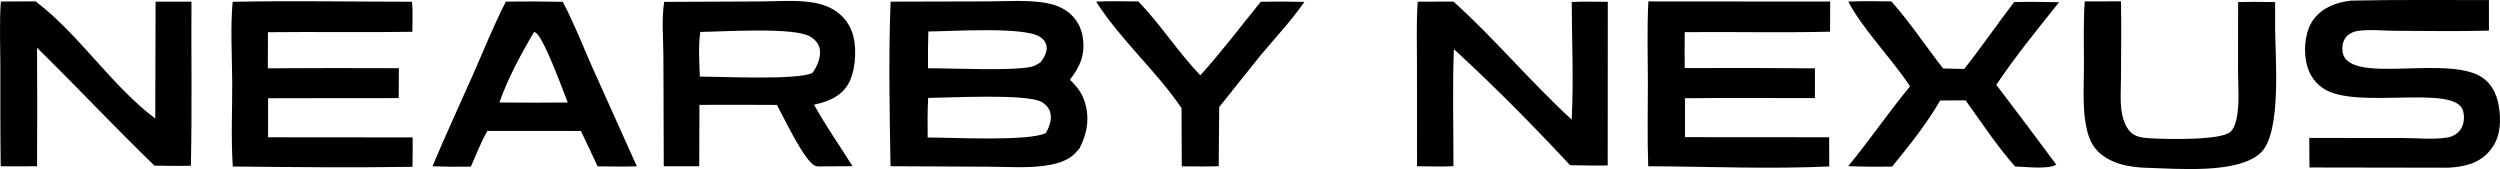 <?xml version="1.0" encoding="UTF-8"?>
<svg id="Layer_2" data-name="Layer 2" xmlns="http://www.w3.org/2000/svg" viewBox="0 0 1659.86 112.25">
  <defs>
    <style>
      .cls-1 {
        fill: rgba(255, 255, 255, 0);
      }
    </style>
  </defs>
  <g id="Layer_1-2" data-name="Layer 1">
    <path d="m591.31,1.1l64.94-.17c12.41-.02,26.03-1.14,38.25,1.06,5.28.95,10.22,2.67,14.53,5.94,5.63,4.28,9.03,10.4,9.96,17.39,1.51,11.35-1.9,18.86-8.6,27.6,4.29,4.23,7.73,8.38,9.65,14.19,3.64,10.98,1.87,21.42-3.34,31.5-1.05,1.19-2.1,2.38-3.22,3.5-4.84,4.8-12.05,6.7-18.6,7.73-12.37,1.94-25.89.89-38.39.84l-65.23-.32c-.6-36.19-1.36-73.11.06-109.26Zm24.6,90.19c15.92-.01,67.73,2.72,78.46-2.99,2.14-3.51,4-8.51,3.15-12.71-.74-3.59-2.81-6.07-5.92-7.87-9.86-5.7-61.52-2.79-75.35-2.7-.5,8.76-.39,17.51-.33,26.27Zm.23-45.97c15.86-.04,55.74,1.86,68.38-.93,2.42-.54,4.39-1.78,6.43-3.1,2.18-3.19,4.45-6.39,3.9-10.49-.38-2.86-2.12-4.88-4.46-6.38-10.64-6.85-58.41-3.62-74.02-3.53-.24,8.14-.32,16.28-.23,24.43Z"/>
    <path d="m440.99,1.25l63.93-.29c10.98-.04,22.81-1,33.65.53,5.24.74,10.32,2.23,14.89,4.96,6.75,4.03,11.41,10.36,13.22,18.02,2.18,9.25,1.29,23.87-4.03,32.18-5.09,7.94-13.42,10.9-22.16,12.87,7.63,13.92,17.13,27.32,25.53,40.82l-19.18.13c-1.76.07-3.7.23-5.41-.32-7.07-2.29-21.43-32.97-25.59-40.49-17.15-.11-34.31-.12-51.46-.04l-.13,40.77h-23.55s-.24-72.98-.24-72.98c-.05-11.7-1.32-24.65.53-36.16Zm23.67,49.61c15.17.01,63.44,2.39,74.35-2.25.12-.05.25-.09.38-.14,3.1-4.2,5.82-10.4,4.93-15.75-.63-3.82-3.42-6.73-6.68-8.58-11.03-6.26-57.98-3.09-72.67-2.94-1.46,9.57-.63,19.97-.31,29.66Z"/>
    <path class="cls-1" d="m464.97,21.2c14.69-.15,61.64-3.32,72.67,2.94,3.26,1.85,6.05,4.76,6.68,8.58.88,5.35-1.84,11.55-4.93,15.75-.13.05-.25.09-.38.14-10.91,4.64-59.18,2.26-74.35,2.25-.32-9.69-1.14-20.08.31-29.66Z"/>
    <path d="m1094.42.95l120.73.09-.1,20c-32.11.77-64.36.01-96.48.3-.18,7.94-.02,15.91-.01,23.86,28.82-.13,57.64-.08,86.46.17l-.02,19.75-44.41-.05c-13.95-.04-27.9.01-41.86.15v25.84s95.73.07,95.73.07l.06,19.38c-39.75,1.86-80.36.03-120.18-.13-.69-18.55-.23-37.29-.25-55.87-.02-17.78-.6-35.8.33-53.55Z"/>
    <path d="m154.45,1.19c39.63-.8,79.47-.05,119.12-.03.58,6.57.24,13.35.21,19.95-31.95.5-63.93-.08-95.88.27l-.07,23.97c29-.18,58-.21,87-.07l-.11,19.85-46.12.03-40.6.07-.03,25.92,95.99.08c.15,6.5-.04,13.03-.1,19.53-39.7.61-79.58.21-119.29-.21-1.27-18.22-.32-37.23-.39-55.54-.07-17.7-1.31-36.23.28-53.82Z"/>
    <path d="m1561.08.4c30.46-.65,60.98-.31,91.44-.35v20.28c-20.6.57-41.34.19-61.96.12-7.94-.03-17.03-1.06-24.8.04-2.63.37-5.28,1.32-7.24,3.19-2.62,2.49-3.47,5.97-3.31,9.45,1.19,25.44,73.9.96,95.16,20.08,6.88,6.18,9.03,15.26,9.43,24.16.4,9.06-1.41,17.08-7.7,23.85-7.16,7.71-16.77,9.62-26.82,10.13l-91.93-.15-.13-19.62,62.49.07c9.34.01,20.2,1.16,29.32-.35,3.59-.59,7.14-2.79,9.02-5.94,2.01-3.38,2.31-7.95,1.31-11.7-4.86-18.27-71.17-.37-92.85-14.95-6.61-4.45-10.25-10.95-11.54-18.72-1.45-8.77-.22-20.35,5.44-27.54,6.07-7.73,15.2-11.03,24.67-12.04Z"/>
    <path d="m335.87,1.07c12.59-.18,25.18-.13,37.76.14,7.4,13.9,13.12,28.75,19.49,43.15l29.7,66.06c-8.67.3-17.38.08-26.06.02-3.61-7.86-7.3-15.69-11.06-23.47l-10.71-.03h-51.39c-4.32,7.39-7.47,15.88-10.98,23.71-8.5.14-17,.05-25.49-.24,8.55-20.39,17.93-40.53,26.87-60.76,7.14-16.16,13.79-32.87,21.86-48.59Zm-4.31,66.97l23.04.12,22.37-.11c-3.04-7.49-16-43.57-21.42-46.43-.31-.16-.64-.26-.96-.39-8.46,14.18-17.59,31.21-23.02,46.81Z"/>
    <path d="m.59,1.01l23.04-.1c29.32,22.32,49.92,55.51,79.46,77.82l.2-77.62h23.82c-.2,36.29.43,72.63-.37,108.91-8.03.26-16.13.01-24.16-.02-26.51-25.6-51.66-52.51-77.98-78.28.16,26.22.16,52.44.01,78.66-8.03.17-16.1.02-24.13.02-.33-22.29-.21-44.61-.24-66.9C.21,29.45-.47,15.01.59,1.01Z"/>
    <path d="m941.28,1.13l23.72-.09c27.41,24.65,51.27,53.42,78.52,78.39,1.32-25.81.11-52.25.02-78.11,7.93-.42,16.01-.11,23.95-.11l-.07,108.61c-8.3.27-16.68-.07-24.98-.14-24.54-26.37-50.62-52.76-77.17-77.07-.95,25.8-.21,51.9-.26,77.73-8.03.37-16.15.08-24.19.04l-.03-68.04c.01-13.66-.5-27.6.49-41.21Z"/>
    <path d="m1227.17,1.09c9.5-.53,19.09-.21,28.61-.16,12.35,13.93,22.88,29.84,34.34,44.54l14.01.31c11.44-14.43,21.9-29.77,33.14-44.39,9.93-.33,19.92-.02,29.86.08-14.24,17.79-29,35.9-41.7,54.84,13.4,17.58,26.67,35.25,39.83,53.01-5.14,3.33-20.81,1.36-27.36,1.21-11.97-13.46-22.28-29.28-32.87-43.9l-16.83.09c-8.82,15.24-20.78,30.2-31.89,43.86-9.73.19-19.47.11-29.19-.25,14.19-17.27,26.77-35.75,41.03-53-11.99-18.33-31.4-37.86-40.98-56.24Z"/>
    <path d="m1384.18.92l24.04-.02c.34,16.62.02,33.32,0,49.94-.01,8-.81,16.8.68,24.65.79,4.2,2.27,8.34,5.11,11.61,3.27,3.78,8.29,4.39,13.02,4.68,9.72.62,48.01,1.74,54.11-4.46,2.72-2.77,3.75-7.62,4.31-11.32,1.39-9.31.52-19.61.48-29.02l.06-45.56c8.19-.3,16.38-.14,24.57-.03v17.27c.04,18.79,4.49,68.97-9.36,82.57-14.8,14.52-55.81,10.71-75.67,10.19-12.12-.33-25.41-2.7-33.86-12.26-4.14-4.68-5.97-11.36-6.97-17.39-2.04-12.33-1.1-25.75-1.08-38.22.03-14.13-.5-28.54.56-42.63Z"/>
    <path d="m727.78,1.08c9.3-.46,18.72-.15,28.03-.12,14.81,15.39,26.37,33.63,41.11,49.05,14.08-15.52,26.94-32.57,40.16-48.85,9.64-.19,19.29-.16,28.93.1-8.56,12.44-19.52,24.02-29.2,35.64l-27.33,34.17-.33,39.29c-8.15.3-16.37.08-24.53.08l-.15-38.65c-16.79-24.82-40.57-45.31-56.69-70.71Z"/>
  </g>
</svg>